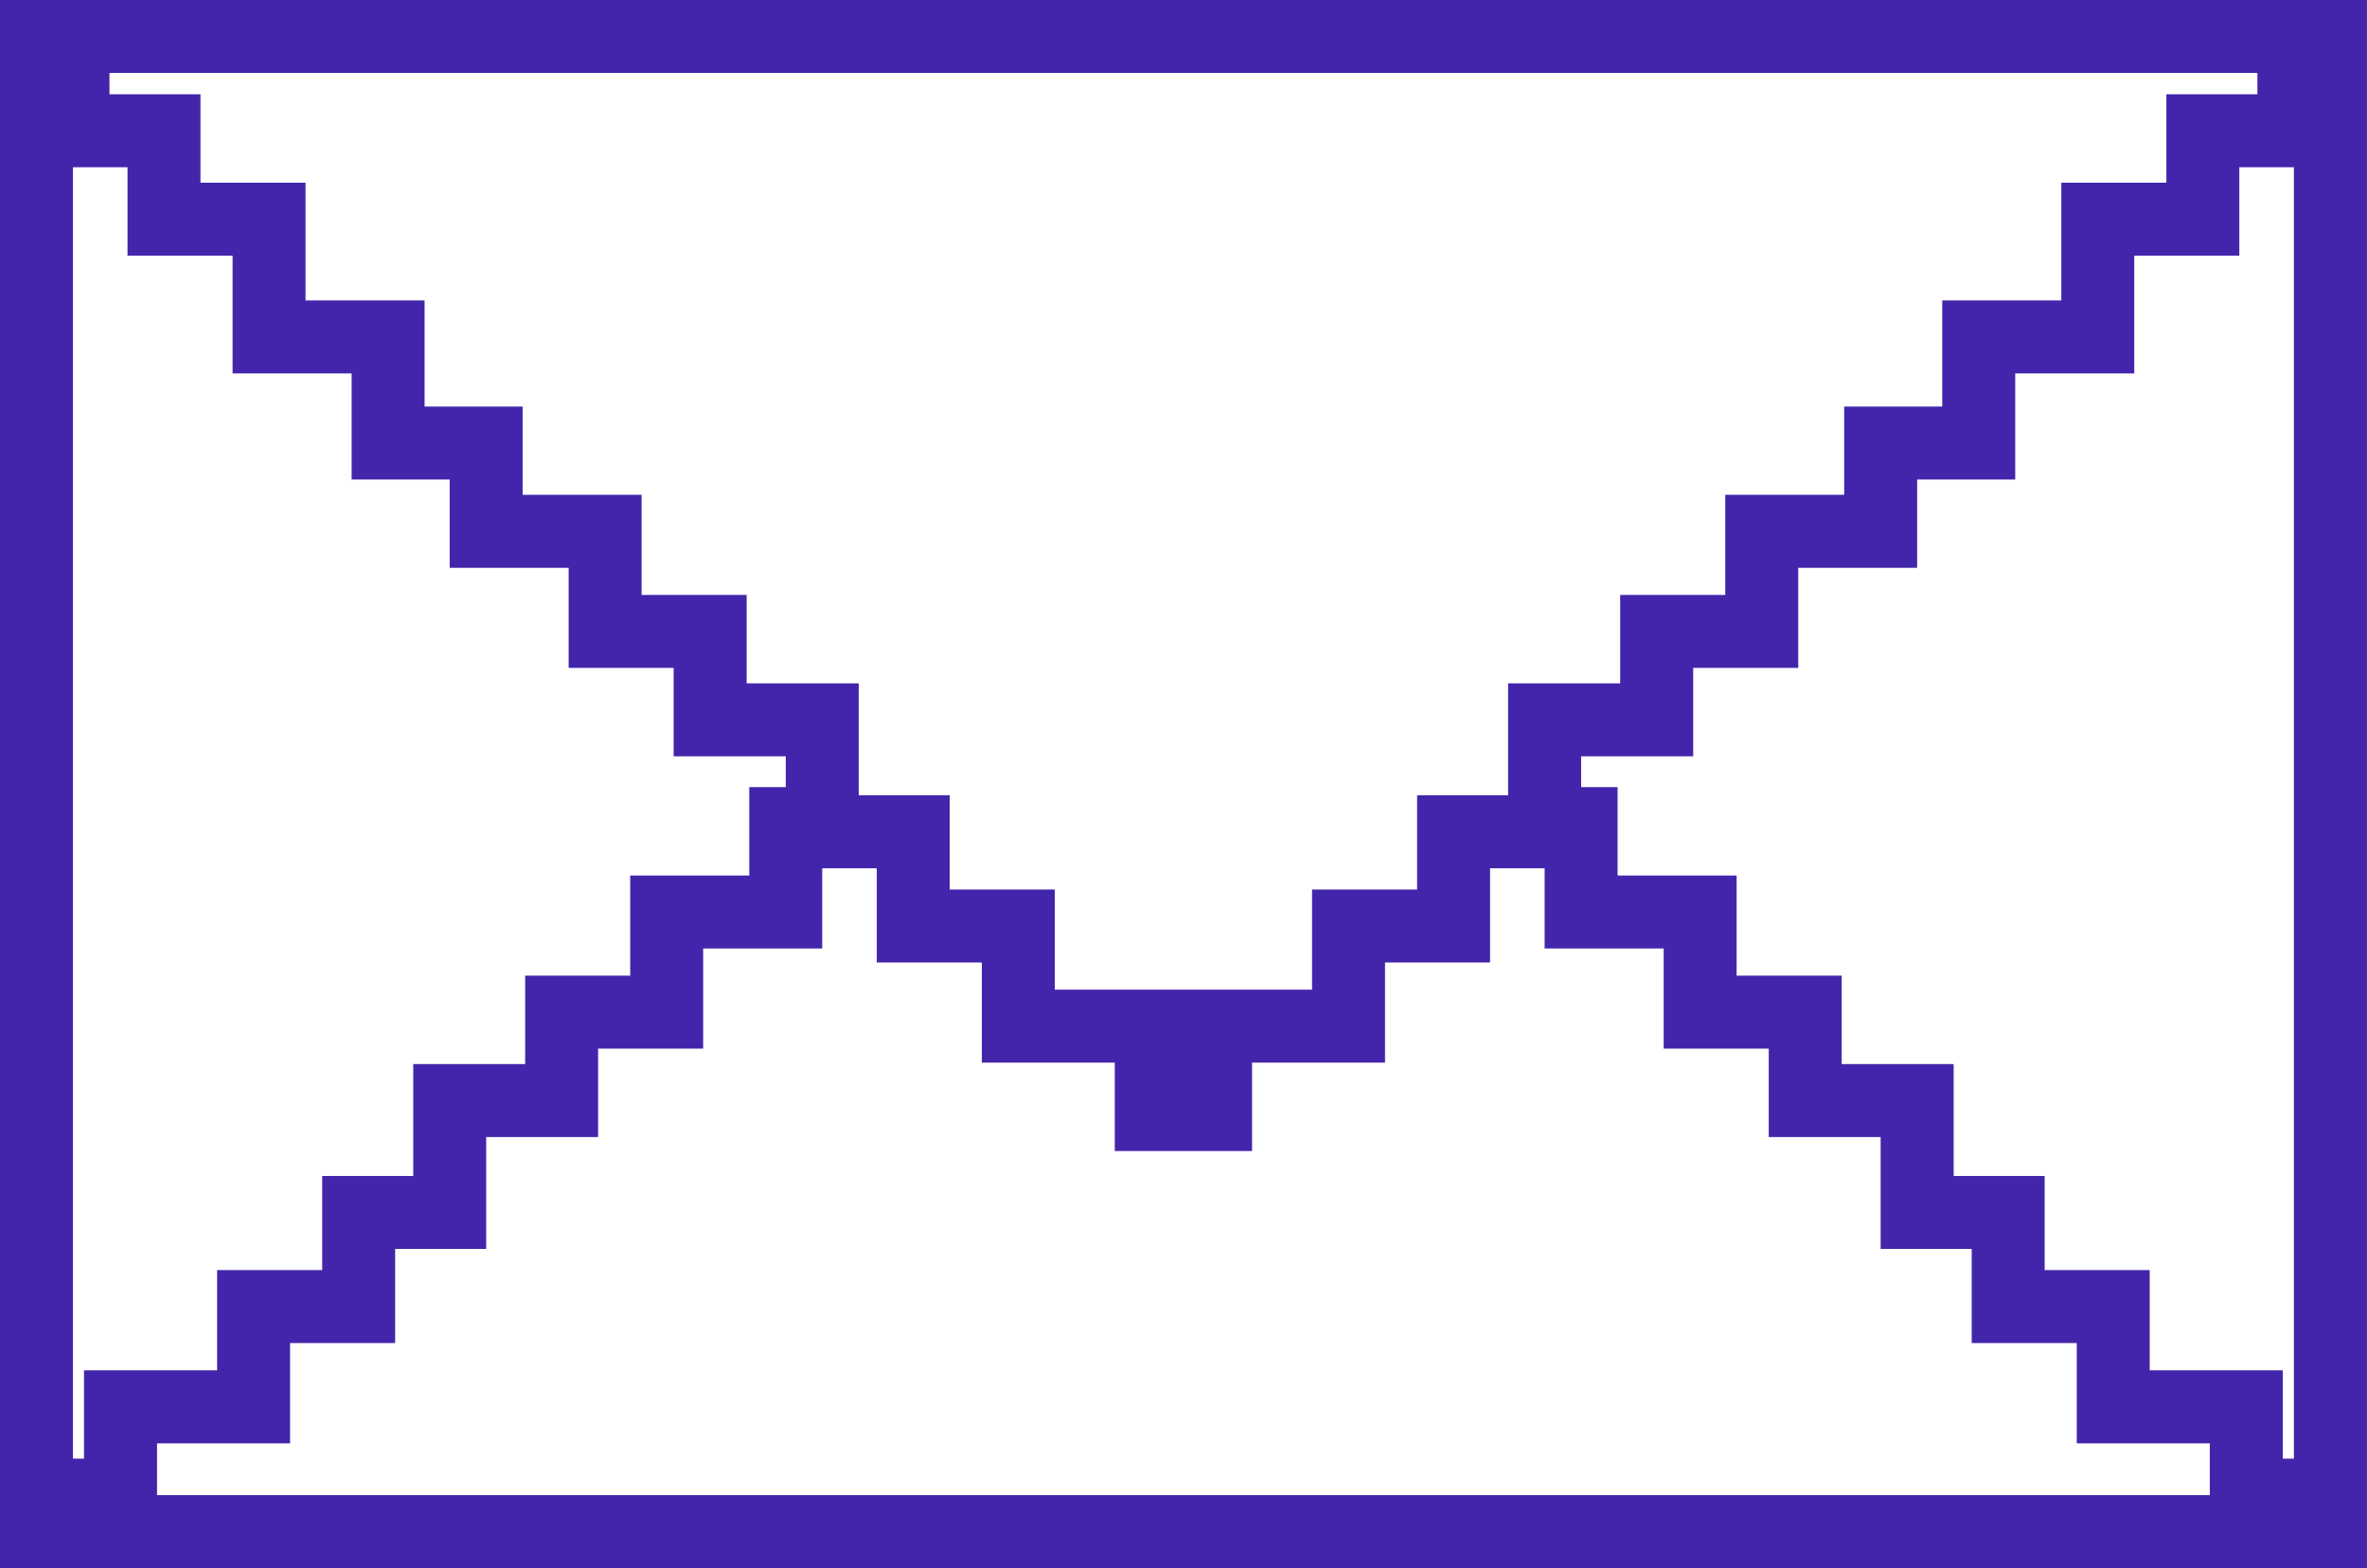 <?xml version="1.0" encoding="UTF-8"?>
<!DOCTYPE svg PUBLIC '-//W3C//DTD SVG 1.0//EN'
          'http://www.w3.org/TR/2001/REC-SVG-20010904/DTD/svg10.dtd'>
<svg data-name="Layer 1" height="289.1" preserveAspectRatio="xMidYMid meet" version="1.0" viewBox="0.0 0.0 436.4 289.1" width="436.4" xmlns="http://www.w3.org/2000/svg" xmlns:xlink="http://www.w3.org/1999/xlink" zoomAndPan="magnify"
><rect x="0.0" y="0.0" width="436.4" height="289.1" fill="#808080" stroke="none"/><g id="change1_1"
  ><path d="M6.72 4.49H429.64V284.73H6.72z" fill="#fff"
  /></g
  ><g id="change2_1"
  ><path d="M312.17 139.43L312.17 123.13 331.54 123.13 331.54 104.68 353.46 104.68 353.46 88.4 371.54 88.4 371.54 68.84 393.49 68.84 393.49 47.13 412.86 47.13 412.86 30.83 429.65 30.83 429.65 6.73 416.19 6.73 416.19 17.38 399.41 17.38 399.41 33.68 380.04 33.68 380.04 55.39 358.09 55.39 358.09 74.95 340.01 74.95 340.01 91.22 318.08 91.22 318.08 109.68 298.71 109.68 298.71 125.98 280.15 125.98 278.05 125.98 278.05 146.61 266.7 146.61 261.27 146.61 261.27 163.99 241.9 163.99 241.9 182.45 218.98 182.45 217.39 182.45 194.47 182.45 194.47 163.99 175.1 163.99 175.1 146.61 169.67 146.61 158.32 146.61 158.32 125.98 156.22 125.98 137.66 125.98 137.66 109.68 118.29 109.68 118.29 91.22 96.36 91.22 96.36 74.95 78.28 74.95 78.28 55.39 56.33 55.39 56.33 33.68 36.96 33.68 36.96 17.38 20.18 17.38 20.18 6.73 6.72 6.73 6.72 30.83 23.51 30.83 23.51 47.13 42.88 47.13 42.88 68.84 64.83 68.84 64.83 88.4 82.91 88.4 82.91 104.68 104.84 104.68 104.84 123.13 124.2 123.13 124.2 139.43 144.87 139.43 144.87 145.11 138.14 145.11 138.14 161.41 116.19 161.41 116.19 179.87 96.82 179.87 96.82 196.17 76.19 196.17 76.19 216.8 59.4 216.8 59.4 234.15 40.03 234.15 40.03 252.63 15.49 252.63 15.49 268.91 6.72 268.91 6.72 282.36 28.95 282.36 28.95 266.09 53.48 266.09 53.48 247.6 72.85 247.6 72.85 230.25 89.64 230.25 89.64 209.62 110.27 209.62 110.27 193.32 129.64 193.32 129.64 174.86 151.59 174.86 151.59 160.07 161.65 160.07 161.65 177.44 181.02 177.44 181.02 195.9 205.53 195.9 205.53 212.2 208.62 212.2 227.75 212.2 230.84 212.2 230.84 195.9 255.35 195.9 255.35 177.44 274.72 177.44 274.72 160.07 284.78 160.07 284.78 174.86 306.73 174.86 306.73 193.32 326.1 193.32 326.1 209.62 346.73 209.62 346.73 230.25 363.52 230.25 363.52 247.6 382.89 247.6 382.89 266.09 407.42 266.09 407.42 282.36 429.65 282.36 429.65 268.91 420.88 268.91 420.88 252.63 396.34 252.63 396.34 234.15 376.97 234.15 376.97 216.8 360.19 216.8 360.19 196.17 339.55 196.17 339.55 179.87 320.18 179.87 320.18 161.41 298.23 161.41 298.23 145.11 291.51 145.11 291.51 139.43 312.17 139.43z" fill="#4325ab"
  /></g
  ><g id="change2_2"
  ><path d="M436.37,289.09H0V0H436.37V289.09ZM13.45,275.64H422.92V13.45H13.45V275.64Z" fill="#4325ab"
  /></g
></svg
>
